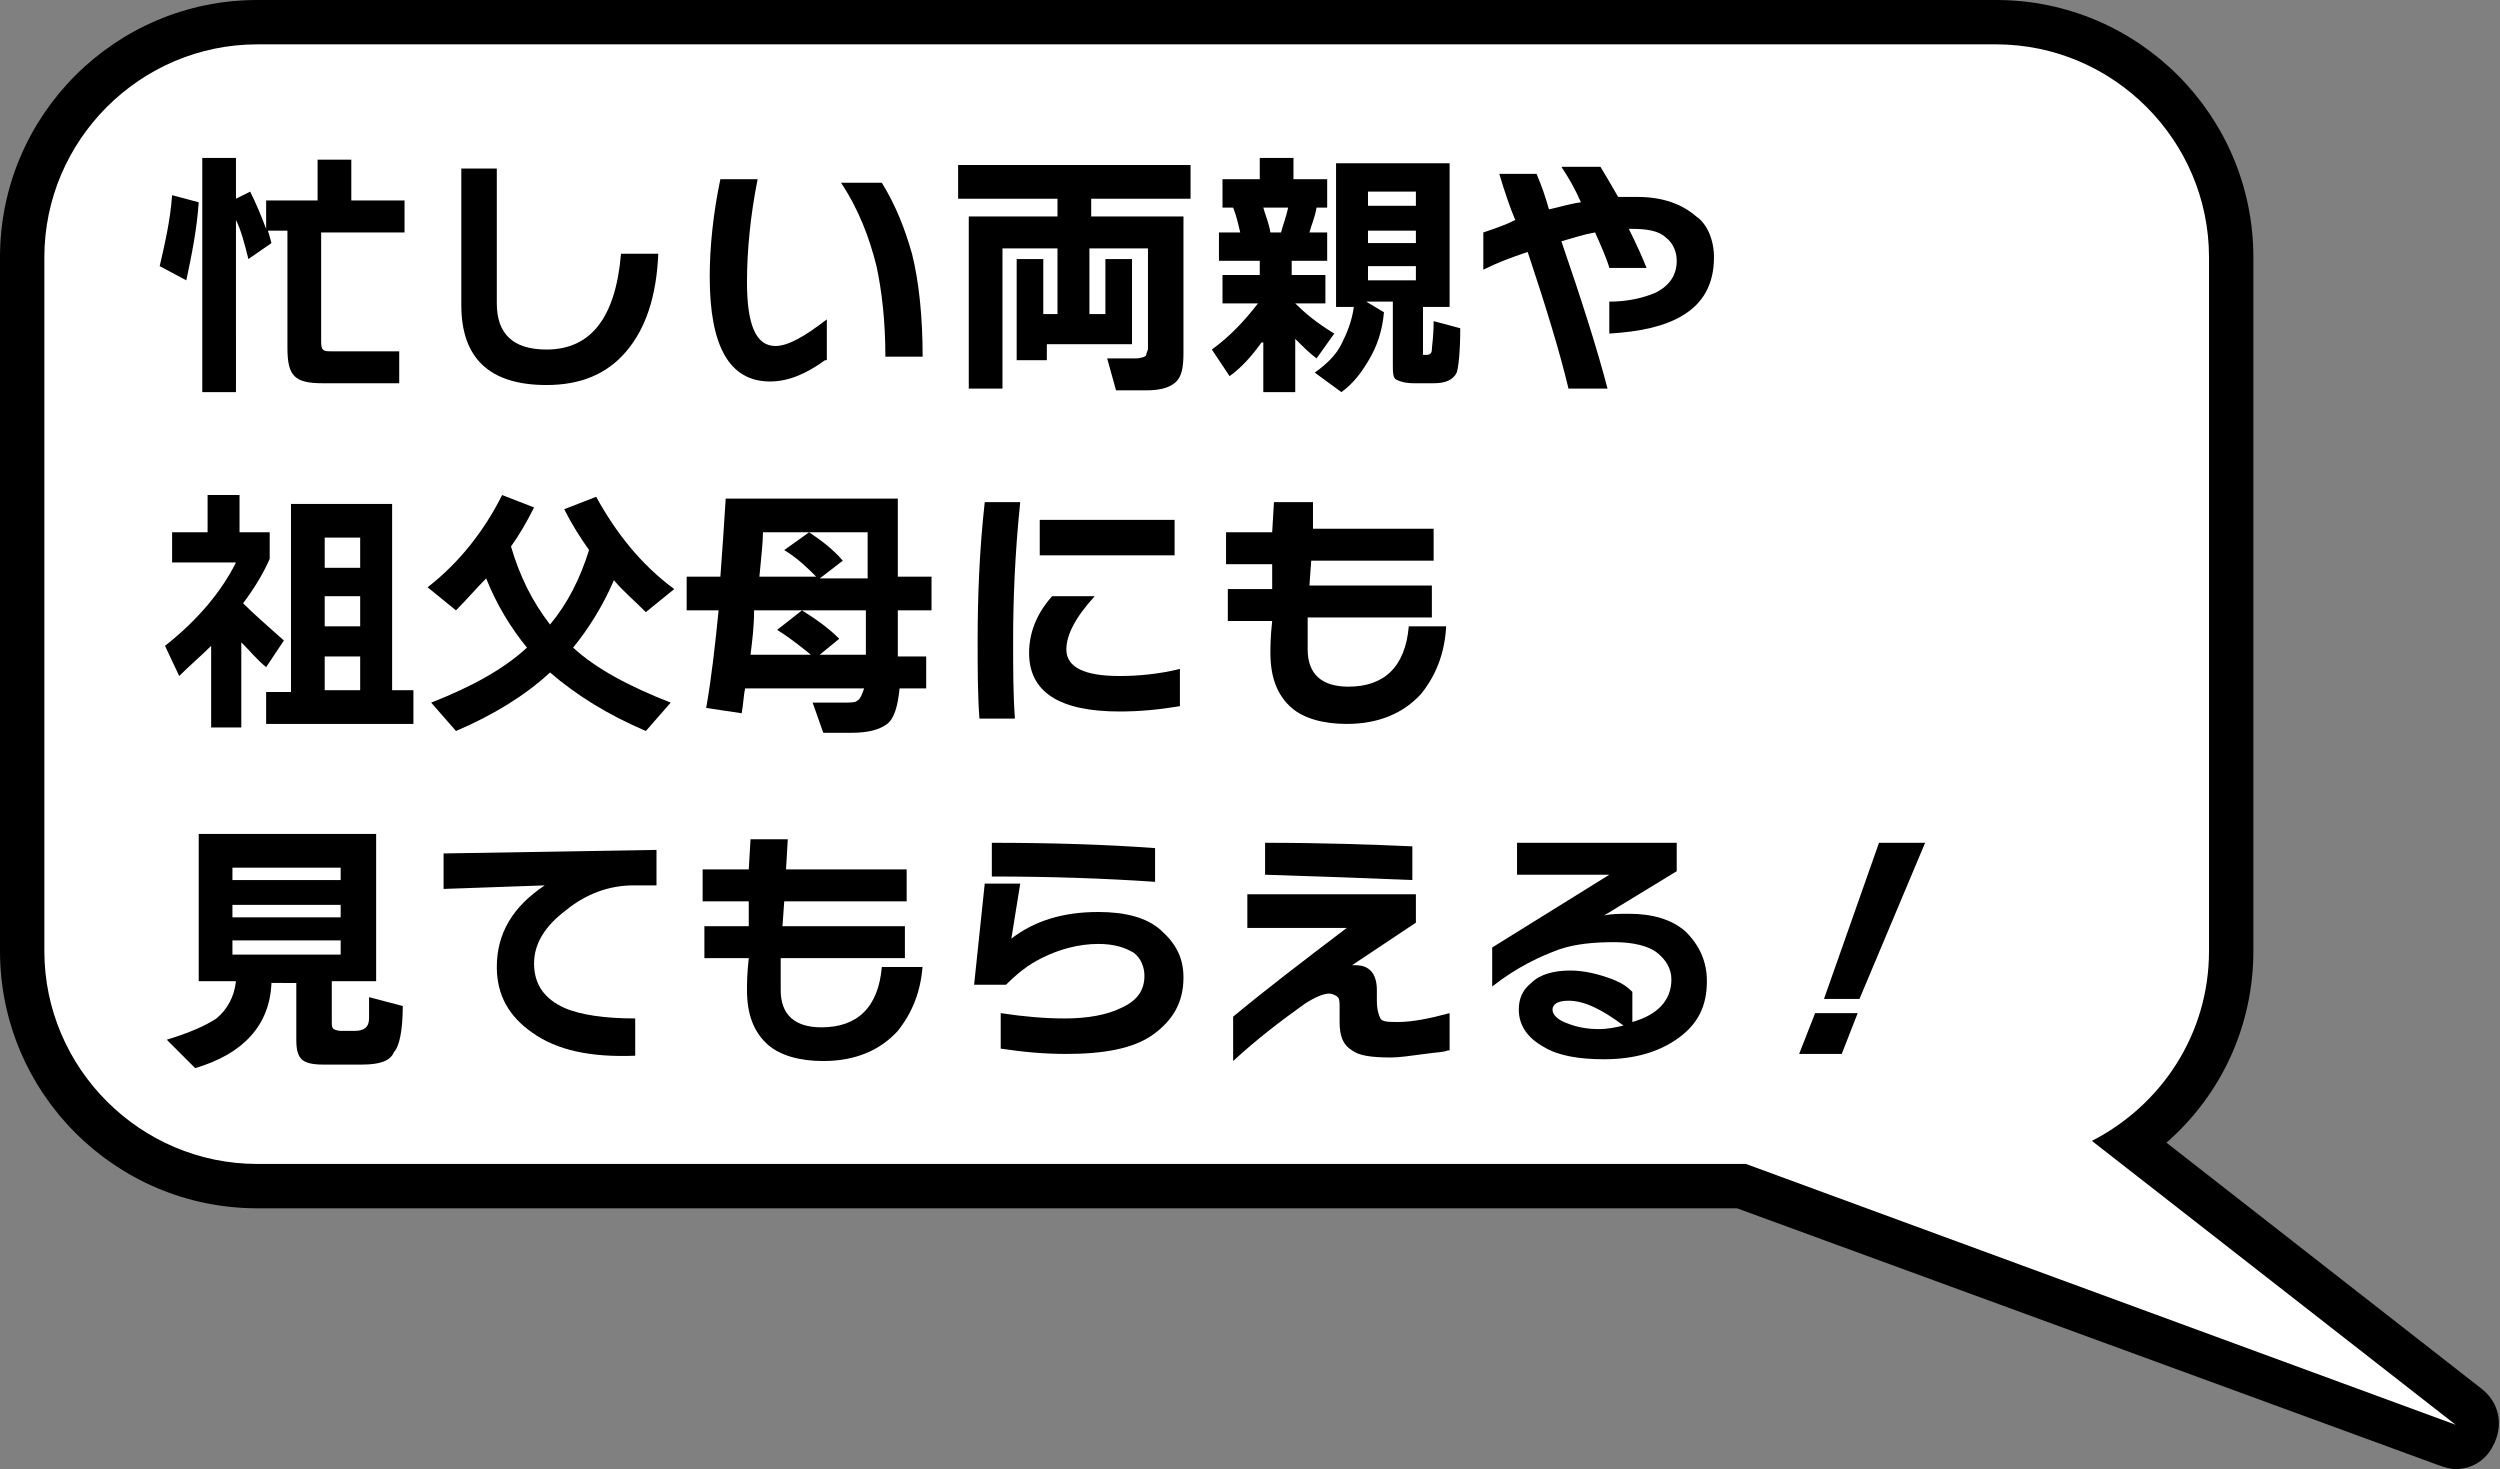 <?xml version="1.0" encoding="utf-8"?>
<!-- Generator: Adobe Illustrator 27.7.0, SVG Export Plug-In . SVG Version: 6.00 Build 0)  -->
<svg version="1.1" id="_レイヤー_2" xmlns="http://www.w3.org/2000/svg" xmlns:xlink="http://www.w3.org/1999/xlink" x="0px"
	 y="0px" viewBox="0 0 140.9 82.8" style="enable-background:new 0 0 140.9 82.8;" xml:space="preserve">
<rect x="0" y="0" width="140.9" height="82.8" fill="#808080" stroke="none"/>
<style type="text/css">
	.st0{fill:#FFFFFF;}
</style>
<path d="M138.4,80.3l-20.5-16c3.9-2,6.6-6,6.6-10.7V14.5c0-6.6-5.4-12-12-12h-98c-6.6,0-12,5.4-12,12v39.1c0,6.6,5.4,12,12,12h83.9
	L138.4,80.3z"/>
<path d="M138.4,82.8c-0.3,0-0.6-0.1-0.9-0.2L97.9,68.1H14.5C6.5,68.1,0,61.6,0,53.6V14.5C0,6.5,6.5,0,14.5,0h98
	c8,0,14.5,6.5,14.5,14.5v39.1c0,4.2-1.8,8.1-4.9,10.8l17.8,13.9c1,0.8,1.2,2.1,0.6,3.2C140.1,82.3,139.3,82.8,138.4,82.8L138.4,82.8
	z M14.5,5C9.3,5,5,9.3,5,14.5v39.1c0,5.2,4.3,9.5,9.5,9.5h83.9c0.3,0,0.6,0,0.9,0.2l25,9.2l-7.9-6.2c-0.7-0.5-1-1.4-0.9-2.2
	c0.1-0.8,0.6-1.6,1.4-2c3.2-1.6,5.2-4.9,5.2-8.5V14.5c0-5.2-4.3-9.5-9.5-9.5H14.5z"/>
<path class="st0" d="M138.4,80.3l-20.5-16c3.9-2,6.6-6,6.6-10.7V14.5c0-6.6-5.4-12-12-12h-98c-6.6,0-12,5.4-12,12v39.1
	c0,6.6,5.4,12,12,12h83.9L138.4,80.3z"/>
<g>
	<path d="M11.2,11.4c-0.1,1.5-0.4,3-0.7,4.4L9,15c0.3-1.3,0.6-2.6,0.7-4L11.2,11.4z M13.3,22.1h-1.9V8.9h1.9v2.3l0.8-0.4
		c0.3,0.6,0.6,1.3,0.9,2.1v-1.6h2.9V9h1.9v2.3h3v1.8h-4.7v6.1c0,0.2,0,0.4,0.1,0.5c0.1,0.1,0.2,0.1,0.5,0.1h3.8v1.8h-4.3
		c-0.8,0-1.3-0.1-1.6-0.4c-0.3-0.3-0.4-0.8-0.4-1.6v-6.6h-1.1c0,0,0.1,0.3,0.2,0.7L14,14.6c-0.2-0.8-0.4-1.6-0.7-2.2V22.1z"/>
	<path d="M37.1,14.3c-0.1,2.4-0.7,4.2-1.8,5.5c-1.1,1.3-2.6,1.9-4.5,1.9c-3.2,0-4.8-1.5-4.8-4.5V9.5h2v7.6c0,1.7,0.9,2.6,2.8,2.6
		c2.5,0,3.9-1.8,4.2-5.4H37.1z"/>
	<path d="M46.5,20.3c-1.1,0.8-2.1,1.2-3.1,1.2c-2.3,0-3.4-2-3.4-5.9c0-1.7,0.2-3.6,0.6-5.5h2.1c-0.4,2-0.6,4-0.6,5.8
		c0,2.4,0.5,3.6,1.6,3.6c0.7,0,1.6-0.5,2.9-1.5V20.3z M52,20.1h-2.1c0-2-0.2-3.7-0.5-5.1c-0.4-1.6-1-3.2-2-4.7h2.3
		c0.8,1.3,1.3,2.6,1.7,4C51.8,15.9,52,17.9,52,20.1z"/>
	<path d="M67.2,11.2h-5.7v1h5.2v7.7c0,0.8-0.1,1.3-0.4,1.6c-0.3,0.3-0.8,0.5-1.7,0.5h-1.7l-0.5-1.8H64c0.3,0,0.6-0.1,0.6-0.2
		c0-0.1,0.1-0.2,0.1-0.4V14h-3.3v3.7h0.9v-3.1h1.5v4.8h-4.8v0.9h-1.7v-5.7h1.5v3.1h0.8V14h-3.1v7.9h-1.9v-9.7h5v-1H54V9.3h13.1V11.2
		z"/>
	<path d="M71.1,19.3c-0.5,0.7-1.1,1.4-1.8,1.9l-1-1.5c1.1-0.8,1.9-1.7,2.6-2.6h-2v-1.6H71v-0.8h-2.3v-1.6h1.2
		c-0.1-0.4-0.2-0.9-0.4-1.4h-0.6v-1.6H71V8.9h1.9v1.2h1.9v1.6h-0.6c-0.1,0.6-0.3,1-0.4,1.4h1v1.6h-2v0.8h1.9v1.6H73
		c0.5,0.5,1.2,1.1,2.2,1.7l-1,1.4c-0.4-0.3-0.8-0.7-1.2-1.1v3h-1.8V19.3z M71.6,13.1h0.6c0.1-0.4,0.3-0.9,0.4-1.4h-1.4
		C71.3,12.1,71.5,12.5,71.6,13.1z M78,17.6c-0.1,1.1-0.4,1.9-0.8,2.6c-0.4,0.7-0.9,1.4-1.6,1.9l-1.5-1.1c0.7-0.5,1.2-1,1.5-1.6
		s0.6-1.3,0.7-2.1h-1V9.2h6.4v8.1h-1.5v2.5c0,0.1,0,0.2,0,0.2s0.1,0,0.2,0h0c0.2,0,0.3-0.1,0.3-0.3c0-0.2,0.1-0.7,0.1-1.6l1.5,0.4
		c0,1.3-0.1,2.2-0.2,2.5c-0.2,0.4-0.6,0.6-1.3,0.6h-1.1c-0.5,0-0.8-0.1-1-0.2c-0.2-0.1-0.2-0.4-0.2-0.9v-3.5H77L78,17.6z M79.8,11.6
		v-0.8h-2.7v0.8H79.8z M79.8,13.7V13h-2.7v0.7H79.8z M79.8,15.8v-0.8h-2.7v0.8H79.8z"/>
	<path d="M96.6,14.5c0,1.5-0.6,2.6-1.8,3.3c-1,0.6-2.4,0.9-4.1,1V17c1,0,1.9-0.2,2.6-0.5c0.8-0.4,1.2-1,1.2-1.8c0-0.5-0.2-1-0.6-1.3
		c-0.4-0.4-1.1-0.5-1.9-0.5h-0.2c0.5,1,0.8,1.7,1,2.2h-2.1c-0.1-0.4-0.4-1.1-0.8-2c-0.6,0.1-1.2,0.3-1.9,0.5c1.1,3.2,2,6,2.6,8.3
		h-2.2c-0.5-2.1-1.3-4.7-2.3-7.7c-0.9,0.3-1.7,0.6-2.5,1v-2.1c0.6-0.2,1.2-0.4,1.8-0.7c-0.3-0.7-0.6-1.6-0.9-2.6h2.1
		c0.3,0.7,0.5,1.3,0.7,2c0.5-0.1,1.1-0.3,1.8-0.4c-0.3-0.7-0.7-1.4-1.1-2h2.2c0.3,0.5,0.6,1,1,1.7c0.3,0,0.7,0,1.1,0
		c1.4,0,2.5,0.4,3.3,1.1C96.2,12.6,96.6,13.5,96.6,14.5z"/>
	<path d="M13.7,41h-1.8v-4.6c-0.6,0.6-1.2,1.1-1.8,1.7l-0.8-1.7c1.9-1.5,3.2-3.1,4-4.7H9.7v-1.7h2v-2.1h1.8v2.1h1.7v1.5
		c-0.4,0.9-0.9,1.7-1.5,2.5c0.6,0.6,1.4,1.3,2.3,2.1l-1,1.5c-0.5-0.4-0.9-0.9-1.4-1.4V41z M23.3,40.8H15v-1.8h1.4V28.4h5.7v10.5h1.2
		V40.8z M20.3,32v-1.7h-2V32H20.3z M20.3,35.3v-1.7h-2v1.7H20.3z M20.3,38.9V37h-2v1.9H20.3z"/>
	<path d="M34.6,32.7c-0.6,1.4-1.4,2.7-2.3,3.8c1.3,1.2,3.2,2.2,5.5,3.1l-1.4,1.6c-2.1-0.9-3.9-2-5.4-3.3c-1.4,1.3-3.2,2.4-5.3,3.3
		l-1.4-1.6c2.3-0.9,4.1-1.9,5.4-3.1c-0.9-1.1-1.7-2.4-2.3-3.9c-0.6,0.6-1.1,1.2-1.7,1.8l-1.6-1.3c1.8-1.4,3.2-3.2,4.2-5.2l1.8,0.7
		c-0.4,0.8-0.8,1.5-1.3,2.2c0.5,1.7,1.2,3.1,2.2,4.4c1-1.2,1.7-2.6,2.2-4.2c-0.5-0.7-1-1.5-1.4-2.3l1.8-0.7c1.1,2,2.5,3.8,4.4,5.2
		l-1.6,1.3C35.7,33.8,35.1,33.3,34.6,32.7z"/>
	<path d="M52.4,38.8h-1.7c-0.1,1-0.3,1.7-0.7,2c-0.4,0.3-1,0.5-2,0.5h-1.6l-0.6-1.7h1.6c0.5,0,0.8,0,0.9-0.1
		c0.2-0.1,0.3-0.4,0.4-0.7h-6.7c-0.1,0.4-0.1,0.9-0.2,1.4l-2-0.3c0.3-1.7,0.5-3.5,0.7-5.5h-1.8v-1.9h1.9c0.1-1.3,0.2-2.8,0.3-4.4
		h9.7v4.4h1.9v1.9h-1.9v1c0,0.4,0,0.9,0,1.6h1.6V38.8z M42.3,36.9h3.4c-0.5-0.4-1.1-0.9-1.9-1.4l1.4-1.1c0.8,0.5,1.5,1,2.1,1.6
		l-1.1,0.9h2.6v-2.5h-6.3C42.5,35.3,42.4,36.1,42.3,36.9z M48.9,32.6V30h-5.9c0,0.6-0.1,1.4-0.2,2.5H46c-0.5-0.5-1-1-1.8-1.5l1.4-1
		c0.6,0.4,1.3,0.9,1.9,1.6l-1.3,1H48.9z"/>
	<path d="M57.5,28.3c-0.3,2.9-0.4,5.5-0.4,7.8c0,1.6,0,3,0.1,4.4h-2c-0.1-1.4-0.1-2.8-0.1-4.4c0-2.5,0.1-5.1,0.4-7.8H57.5z
		 M66.5,39.8c-1.2,0.2-2.3,0.3-3.4,0.3c-3.4,0-5.1-1.1-5.1-3.3c0-1.1,0.4-2.2,1.3-3.2h2.4c-1.1,1.2-1.6,2.2-1.6,3c0,1,1,1.5,3,1.5
		c1,0,2.2-0.1,3.4-0.4V39.8z M66.2,31.3h-7.6v-2h7.6V31.3z"/>
	<path d="M81.5,35.4c-0.1,1.5-0.6,2.7-1.4,3.7c-1,1.1-2.4,1.7-4.2,1.7c-1.3,0-2.4-0.3-3.1-0.9c-0.8-0.7-1.2-1.7-1.2-3.1
		c0-0.3,0-0.9,0.1-1.8h-2.5v-1.8h2.5l0-1.4h-2.6v-1.8h2.6l0.1-1.7H74L74,29.8h6.8v1.8h-6.9l-0.1,1.4h6.9v1.8h-7c0,0.9,0,1.5,0,1.8
		c0,1.4,0.8,2.1,2.3,2.1c2,0,3.2-1.1,3.4-3.4H81.5z"/>
	<path d="M15.3,55.4c-0.1,2.4-1.6,4-4.3,4.8l-1.6-1.6c1.3-0.4,2.2-0.8,2.8-1.2c0.6-0.5,1-1.2,1.1-2.1h-2.1v-8.3h10v8.3h-2.5v2.3
		c0,0.2,0,0.3,0.1,0.4c0,0,0.2,0.1,0.4,0.1H20c0.5,0,0.8-0.2,0.8-0.7c0,0,0-0.5,0-1.2l1.9,0.5c0,1.4-0.2,2.3-0.5,2.6
		C22,59.8,21.4,60,20.4,60h-2.2c-0.6,0-1-0.1-1.2-0.3c-0.2-0.2-0.3-0.5-0.3-1.1v-3.2H15.3z M19.2,49.6v-0.7h-6.1v0.7H19.2z
		 M19.2,51.7v-0.7h-6.1v0.7H19.2z M19.2,53.8v-0.8h-6.1v0.8H19.2z"/>
	<path d="M37,49.9l-1.3,0c-1.4,0-2.7,0.5-3.8,1.4c-1.2,0.9-1.8,1.9-1.8,3c0,1.2,0.6,2,1.7,2.5c0.9,0.4,2.3,0.6,4,0.6v2.1
		c-2.5,0.1-4.4-0.3-5.8-1.3c-1.3-0.9-2-2.1-2-3.7c0-1.9,0.9-3.4,2.7-4.6l-5.7,0.2v-2l12-0.2V49.9z"/>
	<path d="M52,54.4c-0.1,1.5-0.6,2.7-1.4,3.7c-1,1.1-2.4,1.7-4.2,1.7c-1.3,0-2.4-0.3-3.1-0.9c-0.8-0.7-1.2-1.7-1.2-3.1
		c0-0.3,0-0.9,0.1-1.8h-2.5v-1.8h2.5l0-1.4h-2.6v-1.8h2.6l0.1-1.7h2.1l-0.1,1.7h6.8v1.8h-6.9l-0.1,1.4h6.9v1.8h-7c0,0.9,0,1.5,0,1.8
		c0,1.4,0.8,2.1,2.3,2.1c2,0,3.2-1.1,3.4-3.4H52z"/>
	<path d="M66.7,55.1c0,1.4-0.6,2.4-1.7,3.2c-1.1,0.8-2.8,1.1-4.9,1.1c-1.2,0-2.4-0.1-3.7-0.3v-2c1.3,0.2,2.5,0.3,3.6,0.3
		c1.3,0,2.4-0.2,3.2-0.6c0.9-0.4,1.3-1,1.3-1.8c0-0.5-0.2-1-0.6-1.3c-0.5-0.3-1.1-0.5-2-0.5c-1.1,0-2.2,0.3-3.2,0.8
		c-0.8,0.4-1.4,0.9-2,1.5h-1.8l0.6-5.7h2l-0.5,3.1c1.3-1,2.9-1.5,4.9-1.5c1.5,0,2.7,0.3,3.5,1C66.3,53.2,66.7,54,66.7,55.1z
		 M65.1,49.7c-2.9-0.2-6-0.3-9.2-0.3v-1.9c3.4,0,6.5,0.1,9.2,0.3V49.7z"/>
	<path d="M81.6,59.2c-0.2,0.1-0.6,0.1-1.3,0.2c-0.8,0.1-1.4,0.2-1.9,0.2c-1.1,0-1.8-0.1-2.2-0.4c-0.5-0.3-0.7-0.8-0.7-1.6v-0.8
		c0-0.3,0-0.5-0.1-0.6c-0.1-0.1-0.3-0.2-0.5-0.2c-0.3,0-0.8,0.2-1.4,0.6c-1.4,1-2.7,2-4,3.2v-2.5c1.8-1.5,3.9-3.1,6.4-5h-5.6v-1.9
		h9.5V52l-3.6,2.4c0,0,0.1,0,0.2,0c0.8,0,1.2,0.5,1.2,1.4v0.6c0,0.5,0.1,0.8,0.2,1c0.1,0.2,0.5,0.2,1,0.2c0.8,0,1.8-0.2,2.9-0.5
		V59.2z M79.6,49.6c-2.3-0.1-5.1-0.2-8.3-0.3v-1.8c3.3,0,6,0.1,8.3,0.2V49.6z"/>
	<path d="M96.2,55.3c0,1.4-0.5,2.4-1.6,3.2c-1.1,0.8-2.5,1.2-4.2,1.2c-1.4,0-2.6-0.2-3.4-0.7c-0.9-0.5-1.4-1.2-1.4-2.1
		c0-0.6,0.2-1.1,0.7-1.5c0.5-0.5,1.3-0.7,2.2-0.7c0.8,0,1.6,0.2,2.4,0.5c0.5,0.2,0.8,0.4,1.1,0.7v1.7c1.4-0.4,2.2-1.2,2.2-2.4
		c0-0.6-0.3-1.1-0.8-1.5s-1.4-0.6-2.4-0.6c-1.2,0-2.2,0.1-3.1,0.4c-1.1,0.4-2.4,1-3.8,2.1v-2.2l6.6-4.1h-5.2v-1.8h9v1.6l-4.1,2.5
		c0.4-0.1,0.9-0.1,1.4-0.1c1.3,0,2.4,0.3,3.2,1C95.8,53.3,96.2,54.2,96.2,55.3z M91.5,57.8c-1.2-0.9-2.2-1.4-3.1-1.4
		c-0.6,0-0.9,0.2-0.9,0.5c0,0.3,0.3,0.6,0.9,0.8c0.5,0.2,1.1,0.3,1.7,0.3C90.6,58,91.1,57.9,91.5,57.8z"/>
	<path d="M104.7,57.1l-0.9,2.3h-2.4l0.9-2.3H104.7z M108.5,47.5l-3.7,8.8h-2l3.1-8.8H108.5z"/>
</g>
</svg>
